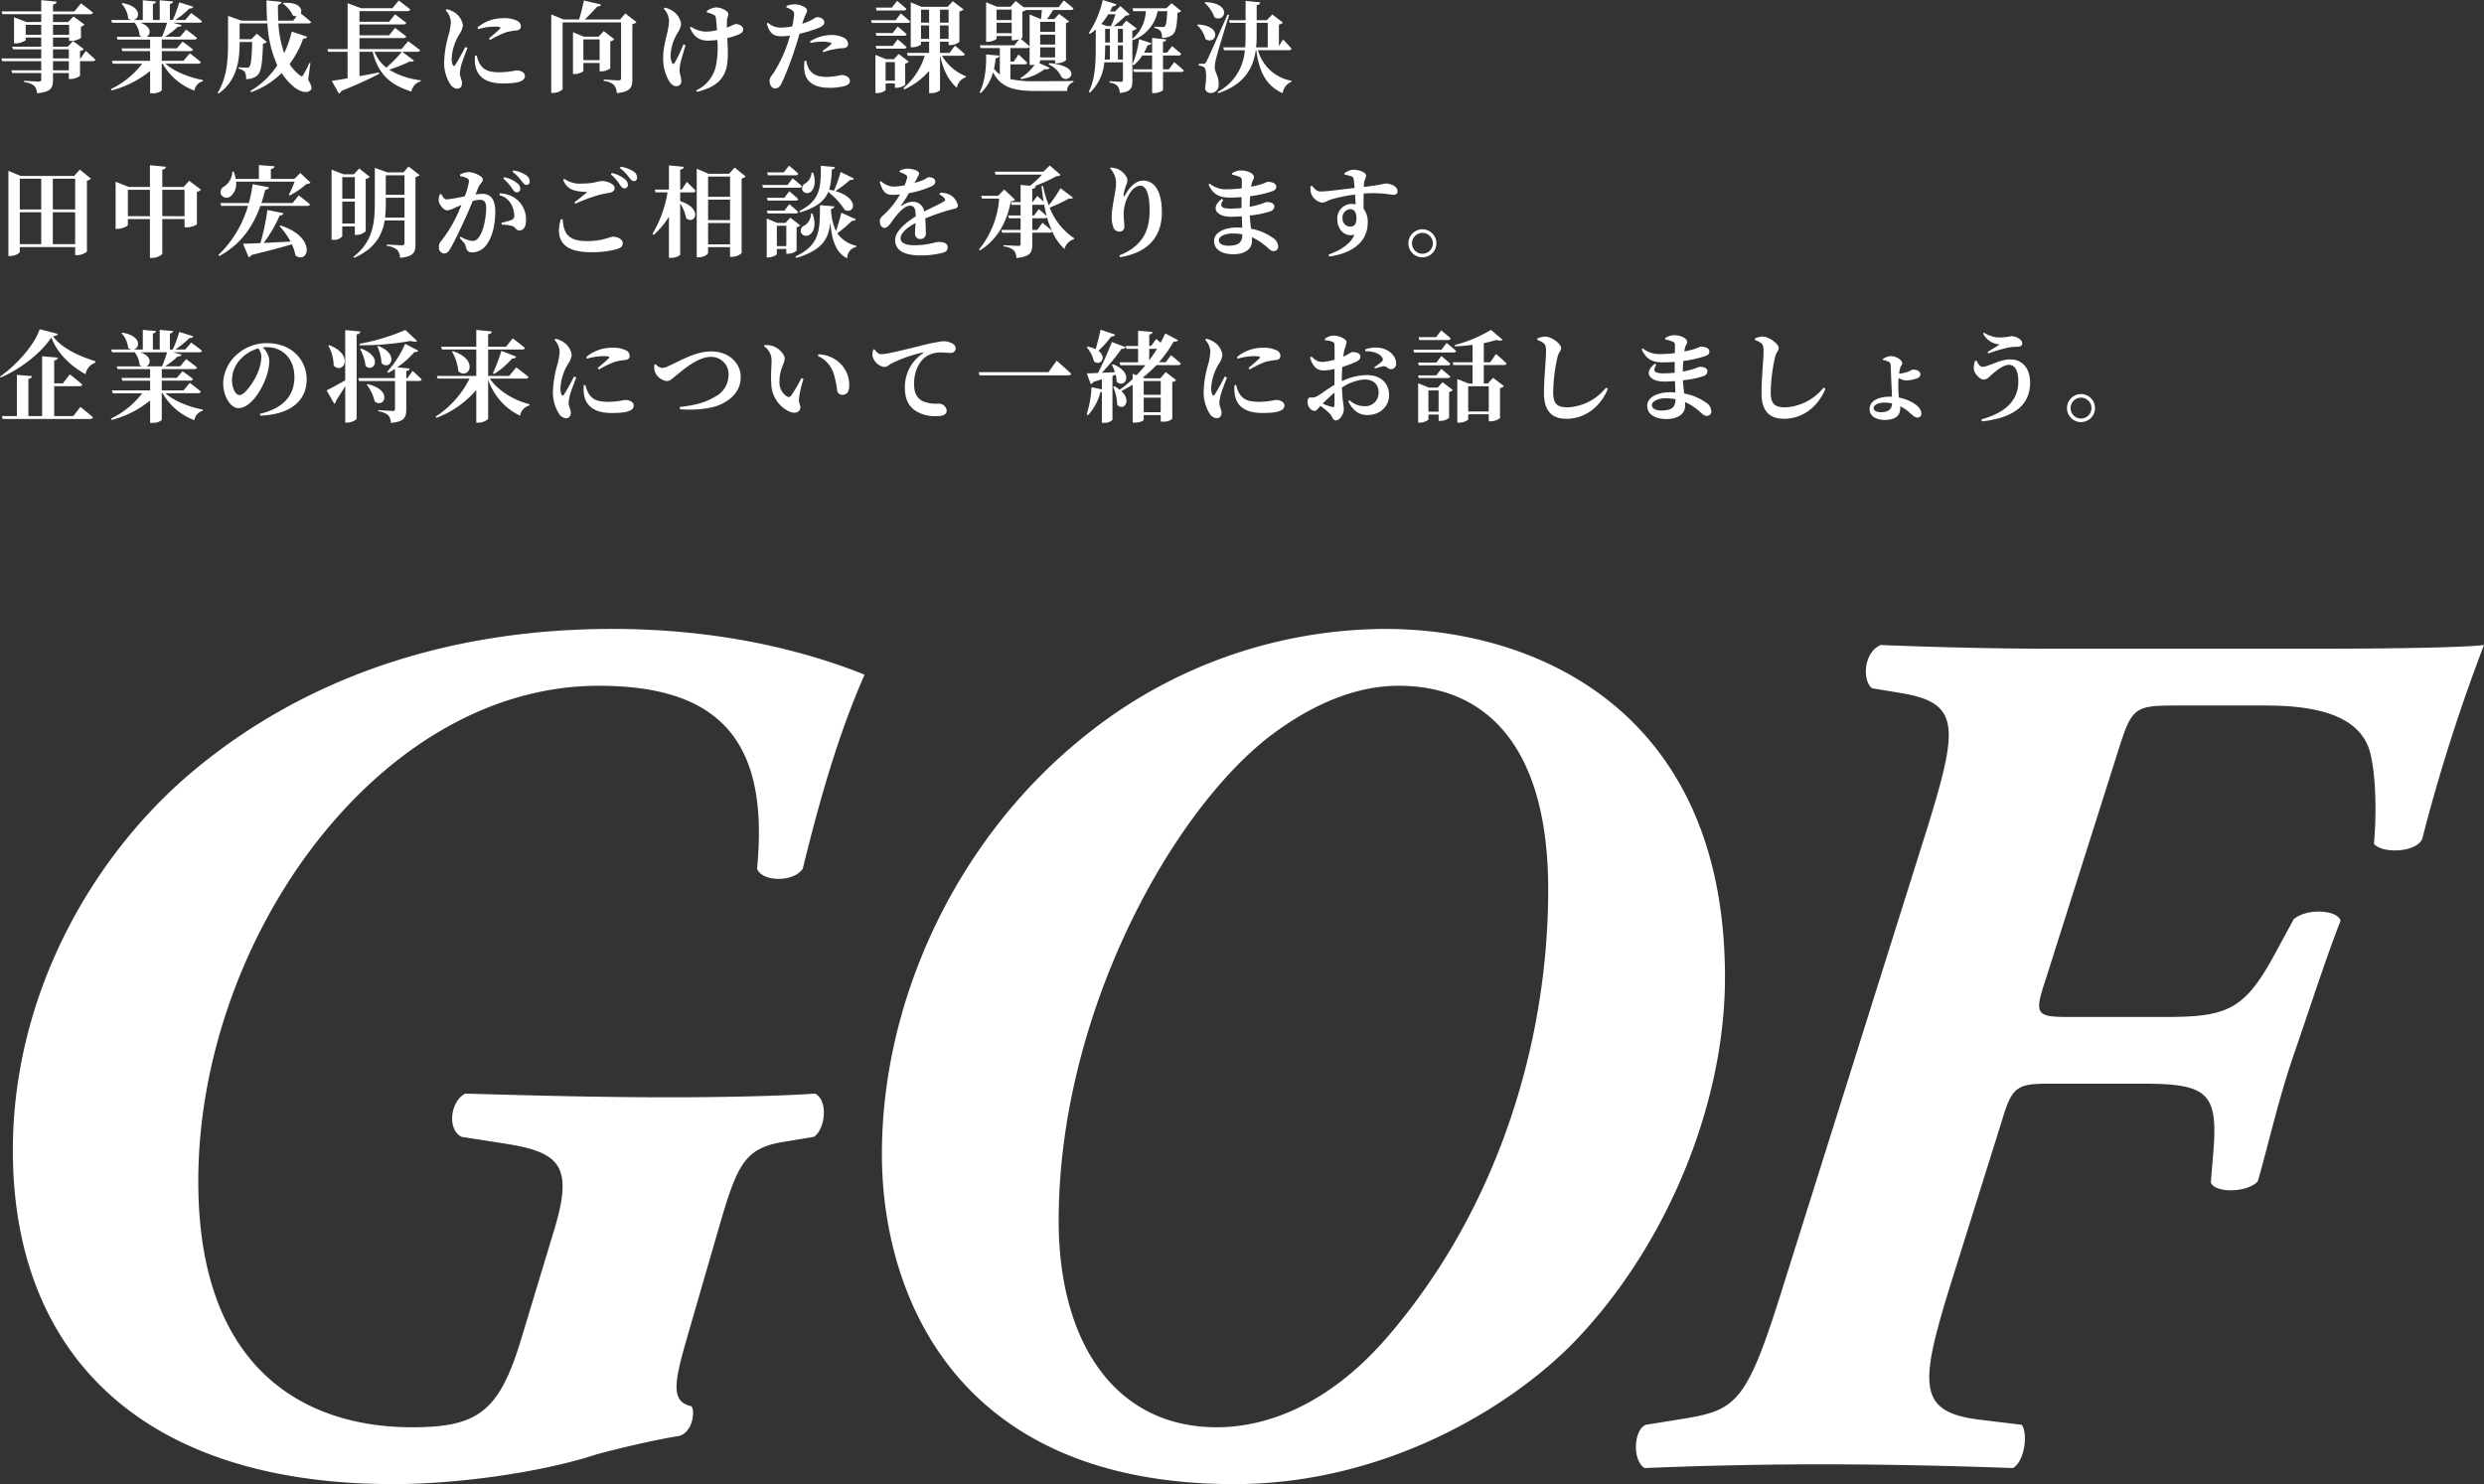 <svg xmlns="http://www.w3.org/2000/svg" width="602.82" height="360.273" viewBox="0 0 602.82 360.273"><rect x="0" y="0" width="602.82" height="360.273" fill="#333333" stroke="none"/><g data-name="グループ 7" fill="#fff"><path data-name="パス 3" d="M197.52 275.973c2.7-1.8 3.6-8.7.3-10.5-8.1.6-23.1.9-35.1.9-14.4 0-29.4-.3-49.8-.9-3.6 1.8-4.5 8.7-.9 10.5l9.6 1.5c14.1 2.1 17.7 5.1 12.9 21l-7.8 25.8c-5.4 18.3-10.5 22.2-26.7 22.2-26.1 0-51.9-14.1-51.9-59.7 0-58.8 43.8-120.3 97.2-120.3 29.7 0 41.4 13.8 38.4 44.4 1.2 3.3 9 3.3 11.1 0 3.9-15.9 8.4-32.1 15-47.1-10.5-4.2-31.5-11.1-61.2-11.1-49.8 0-83.1 18.3-103.5 36-23.4 20.4-42 53.4-42 90.6 0 47.4 29.1 81 92.4 81 15 0 35.4-2.7 49.2-7.2 4.2-1.2 14.4-3.6 20.1-4.5 3.3-.9 3.9-6 3-7.2-5.7-1.2-3.9-6.9 0-20.4l6.6-22.8c4.5-15.6 6.3-19.5 15.9-21zm16.5 4.2c0 32.7 16.8 80.1 85.5 80.1 36.6 0 66.9-18.6 82.2-34.2 22.2-22.8 36.9-57.3 36.9-88.8 0-64.8-45.9-84.6-82.5-84.6a116.758 116.758 0 00-74.1 27c-29.7 24.3-48 62.7-48 100.5zm125.4-113.7c21 0 36.3 14.4 36.3 49.5 0 36.6-12 77.4-39.3 108.9-14.1 16.2-29.1 21.6-41.1 21.6-25.2 0-38.4-21.3-38.4-50.1 0-49.2 26.4-97.8 50.4-117 9.6-7.5 20.7-12.9 32.1-12.9zm158.1-9c-11.7 0-26.7-.3-41.1-.9-4.2 1.8-4.5 8.7-2.1 10.5l7.2 1.2c14.1 2.4 13.8 8.1 6.3 32.4l-35.1 111.6c-8.7 27.9-11.1 30-24 32.1l-9.3 1.5c-3 1.2-3.3 8.7-.3 10.5 15-.6 28.5-.9 42.9-.9s29.7.3 46.5.9c3-1.8 3.6-8.7 2.1-10.5l-9.9-1.2c-15.3-1.8-15-8.1-7.5-32.4l12.6-40.2c2.4-8.1 3.6-9 11.1-9h23.4c15.6 0 18 2.4 16.8 16.8l-.6 7.2c1.2 2.7 9 2.4 11.4-.3 2.7-9.3 5.1-20.4 9-31.5 3.9-11.4 7.5-22.5 11.1-31.8-.9-2.7-8.4-3-11.4-.3l-3.9 7.2c-7.8 14.7-11.7 16.5-27.3 16.5h-23.4c-7.8 0-8.4-.6-5.7-8.7l17.4-54.9c3.6-11.4 3.9-12 14.1-12h22.2c14.7 0 22.5 3.6 24.9 10.5 1.2 3.6 2.1 12.3 1.2 23.1 2.1 2.4 10.2 2.1 11.7-1.2a431.629 431.629 0 0115-47.1c-4.5.6-21.6.9-40.8.9z"/><path data-name="パス 4" d="M16.704 17.065h-3.84v-2.208h3.84zm-3.84-5.092h3.84v2.208h-3.84zM6.24 8.449V6.025h3.768v2.424zm10.536-2.424v2.424h-3.912V6.025zm2.76 8.16h-.116v-1.8a1.465 1.465 0 00.912-.48l-2.616-1.944-1.252 1.368h-3.6V9.121h3.912v.816h.5a4.622 4.622 0 002.376-.72V6.433a1.509 1.509 0 00.868-.46l-2.688-1.992-1.3 1.368h-3.668v-1.9h9.024c.36 0 .624-.12.672-.384-1.128-.936-2.9-2.256-2.9-2.256l-1.608 1.968h-5.188v-1.68c.6-.1.84-.336.864-.7l-3.72-.36v2.736H.384l.216.672h9.408v1.9H6.432L3.408 4.201v6.336h.384c1.152 0 2.448-.6 2.448-.84v-.576h3.768v2.208H2.952l.216.648h6.84v2.208H.336l.192.672h9.48v2.208H2.76l.216.672h7.032v1.608c0 .312-.168.456-.6.456-.576 0-3.552-.192-3.552-.192v.336a4.379 4.379 0 012.448.888 2.7 2.7 0 01.672 1.8c3.408-.288 3.888-1.32 3.888-3.216v-1.68h3.84v1.436h.456a3.9 3.9 0 002.26-.764v-3.552h3.072c.336 0 .576-.12.648-.384-.864-.84-2.328-2.112-2.328-2.112zm21-8.664a25.1 25.1 0 01-1.224 3.408h-3.744c1.056-.528 1.32-2.472-1.512-3.408zm7.56 9.936c.336 0 .6-.12.648-.384-1.032-.912-2.688-2.136-2.688-2.136l-1.512 1.824h-5.28v-2.352h6.912c.36 0 .6-.12.672-.384-.984-.816-2.544-1.92-2.544-1.92l-1.392 1.632h-3.648V9.601h7.9a.6.6 0 00.648-.384c-1.008-.864-2.64-2.04-2.64-2.04l-1.464 1.752h-3.652a20.149 20.149 0 003.1-2.424c.528.048.816-.144.912-.432l-2.088-.552h6.36c.36 0 .6-.1.672-.36-1.008-.864-2.616-1.992-2.616-1.992l-1.44 1.68h-2.428a20.35 20.35 0 003.456-2.808c.528.072.816-.12.912-.408L43.512.573a29.691 29.691 0 01-1.584 4.272h-.7V.957c.552-.1.72-.312.768-.6L38.76.073v4.776h-1.656V.961c.528-.1.72-.312.744-.6L34.656.073v4.776H32.4c1.56-.264 2.088-3.288-2.688-4.1l-.216.144a6.067 6.067 0 011.608 3.576 1.884 1.884 0 00.84.384H27l.192.672h5.5a6.054 6.054 0 011.2 3.1 1.92 1.92 0 00.5.312H28.32l.192.672h7.92v2.136h-6.936l.192.672h6.744v2.352h-9.264l.192.7h7.152a21.247 21.247 0 01-7.608 6.168l.168.312a24.384 24.384 0 009.36-4.728v5.412h.5a3.208 3.208 0 002.328-.672v-6.5h.192a15.158 15.158 0 007.728 6.552 2.8 2.8 0 012.04-2.3l.024-.288c-3.192-.576-6.936-2.016-9.1-3.96zm27.24-.144l-.24-.048a26.749 26.749 0 01-1.512 2.928c-.264.432-.432.432-.792.1a10.511 10.511 0 01-2.52-2.736 23.885 23.885 0 003.312-6.192c.648.024.864-.168.96-.456L70.8 7.657a26.831 26.831 0 01-1.824 5.256 26.256 26.256 0 01-1.416-7.224h7.272c.36 0 .624-.12.672-.36a59.862 59.862 0 00-2.52-2.064c.5-1.008-.336-2.808-4.176-2.568l-.168.192a6.985 6.985 0 012.424 2.856 1.732 1.732 0 00.936.192l-.864 1.08h-3.6c-.072-1.272-.1-2.568-.072-3.864.624-.1.84-.384.864-.7L64.68.093c0 1.68.048 3.312.144 4.92h-6.24l-3.24-1.152v6.312c0 4.056-.216 8.688-2.52 12.336l.216.216c4.776-3.384 5.112-8.688 5.112-12.528H61.2c-.1 3.864-.288 5.664-.72 6.048a.808.808 0 01-.648.192 28.28 28.28 0 01-1.944-.1v.312a2.975 2.975 0 011.488.768 3.087 3.087 0 01.336 1.776 4.019 4.019 0 002.592-.768c1.056-.84 1.368-2.688 1.512-7.824a1.482 1.482 0 00.936-.408l-2.424-2.016-1.344 1.344h-2.832v-3.84h6.744a28.551 28.551 0 002.4 10.176 19.957 19.957 0 01-6.552 6.24l.168.288a20.02 20.02 0 007.44-4.656 14.627 14.627 0 002.784 3.2c1.128 1.008 3.144 2.016 4.224.96.408-.384.288-1.1-.576-2.52zm22.176-2.74a30.945 30.945 0 01-3.768 3.84 9.3 9.3 0 01-2.856-3.84zm.12 0h3.648c.36 0 .6-.12.672-.384-1.128-.912-2.9-2.184-2.9-2.184l-1.608 1.9H87.24V9.241h10.656c.36 0 .624-.12.7-.384-1.06-.864-2.716-2.084-2.716-2.084l-1.46 1.8h-7.18v-2.64h10.656c.36 0 .624-.12.7-.384-1.056-.84-2.712-2.064-2.712-2.064l-1.464 1.8h-7.18V2.693h11.664c.336 0 .6-.12.672-.384-1.08-.888-2.808-2.184-2.808-2.184l-1.536 1.868H87.62L84.36.773v11.132h-4.9l.192.672h4.7v6.432c-1.632.288-2.976.5-3.84.624l1.728 3.072a1.031 1.031 0 00.6-.624c4.38-1.776 7.232-3.144 9.2-4.176l-.048-.312c-1.632.312-3.264.624-4.752.888v-5.908h3.192c1.416 5.64 4.512 8.112 9.408 9.648a3.147 3.147 0 012.256-2.468v-.264a18.878 18.878 0 01-7.656-2.568 40.389 40.389 0 005.112-2.04c.528.168.744.072.912-.168zm15.288-1.172c-.624 1.2-1.848 3.5-2.448 4.368-.24.36-.456.336-.6-.024a3.456 3.456 0 01-.264-1.512 12.549 12.549 0 011.824-5.832 5.188 5.188 0 00.912-2.256 4.469 4.469 0 00-2.04-3.12 5.442 5.442 0 00-1.9-.792l-.24.264a4.475 4.475 0 011.248 2.832 14.379 14.379 0 01-.552 3.192 25.61 25.61 0 00-1.056 6.168 9.606 9.606 0 001.464 5.76 2.241 2.241 0 001.632 1.08c.792 0 1.224-.5 1.224-1.368 0-.72-.528-1.536-.528-2.4a11.828 11.828 0 01.312-1.848c.216-.888 1.056-2.976 1.536-4.272zm2.352 2.112a9.522 9.522 0 00.024 2.016c.36 2.784 2.232 4.728 6.768 4.728 2.9 0 5.328-.312 5.328-1.8 0-.912-1.08-1.368-2.112-1.368a20.246 20.246 0 01-3.912.456c-3 0-4.128-.624-5.064-2.28a7.608 7.608 0 01-.624-1.8zm.768-6.432a14.259 14.259 0 013.888-.624c1.752 0 1.632.24 1.392.528-.408.456-1.608 1.464-2.664 2.352l.312.36a21.645 21.645 0 013.96-1.9 18.442 18.442 0 012.568-.432c.6-.12.912-.408.912-1.008a1.479 1.479 0 00-.936-1.32 7 7 0 00-3.408-.624 9.6 9.6 0 00-6.192 2.256zm25.536 7.512v-5.02h3.936v5.02zm6.528-4.56a1.961 1.961 0 00.984-.5l-2.568-1.996-1.248 1.368h-3.576l-2.64-1.08v10.148h.384c1.056 0 2.136-.552 2.136-.792v-1.9h3.936v2.04h.432a3.911 3.911 0 002.16-.72zm3.648-6.768l-1.272 1.464h-8.592c1.152-1.032 2.232-2.232 3.072-3.144.576 0 .816-.192.912-.48l-4.176-.984a56.162 56.162 0 01-1.152 4.608h-3.768l-3-1.224v19.056h.48c1.152 0 2.28-.672 2.28-1.008V5.425h14.184v13.536c0 .36-.144.552-.576.552-.72 0-3.624-.216-3.624-.216v.36a4.061 4.061 0 012.448.96 3.167 3.167 0 01.7 1.992c3.36-.312 3.792-1.416 3.792-3.336V5.857a1.788 1.788 0 001.008-.48zm14.112 7.488a33.815 33.815 0 01-2.16 4.536c-.192.312-.432.288-.624-.048a4.427 4.427 0 01-.336-1.872 11.467 11.467 0 011.728-5.448 4.7 4.7 0 00.816-2.136 4.543 4.543 0 00-2.064-3.144 5.853 5.853 0 00-1.92-.792l-.216.288a4.431 4.431 0 011.272 2.836c0 2.544-1.416 5.568-1.416 8.928a10.9 10.9 0 001.32 5.592c.5.888 1.128 1.416 1.8 1.416a1.144 1.144 0 001.272-1.248c0-.888-.408-1.68-.408-2.544a8.324 8.324 0 01.168-1.632c.24-1.056.792-2.976 1.272-4.512zm5.712-7.728a6.274 6.274 0 011.68.6c.312.168.456.384.5.936.1.672.168 1.728.24 2.784a14.668 14.668 0 01-2.664.336 6.708 6.708 0 01-3.648-1.2l-.24.24c1.1 2.736 2.9 3.144 4.392 3.144a18.519 18.519 0 002.256-.168 22.449 22.449 0 01-.36 6.312 8.534 8.534 0 01-4.776 5.928l.192.36c3.264-.816 5.808-2.064 6.912-5.064.792-2.016.576-5.424.432-7.992a15.473 15.473 0 002.856-.912c.768-.36 1.008-.744 1.008-1.224 0-.768-.96-1.272-1.848-1.272a6.39 6.39 0 00-1.2.5c-.264.12-.576.24-.912.36 0-.6 0-1.176.024-1.608.048-.84.336-1.224.336-1.632 0-.864-1.824-1.656-2.976-1.656a4.659 4.659 0 00-2.256.864zm25.128 7.392a17.441 17.441 0 012.832-.312 7.564 7.564 0 012.064.264c.192.072.24.192.12.336a21.17 21.17 0 01-2.112 1.656l.216.312a14.072 14.072 0 012.928-.768 8.774 8.774 0 011.584-.192c1.032-.024 1.488-.384 1.488-1.056a1.81 1.81 0 00-1.004-1.484 6.492 6.492 0 00-3.12-.672 9.7 9.7 0 00-5.136 1.56zm-1.9-5.016c.552-1.824 1.056-2.28 1.056-2.928-.024-.648-1.56-1.416-3.024-1.416a4.67 4.67 0 00-1.968.408l-.024.36a4.584 4.584 0 011.416.7c.408.312.48.5.456 1.1a25.857 25.857 0 01-.456 2.784 14.492 14.492 0 01-2.952.288 4.637 4.637 0 01-2.952-1.176l-.288.216c.768 2.616 1.872 3.072 3.7 3.072a14.856 14.856 0 001.944-.168c-.192.7-.384 1.368-.576 1.92a33.653 33.653 0 01-3.1 6.672c-.672 1.128-1.272 1.464-1.272 2.448s.576 1.776 1.3 1.776c.888 0 1.224-.5 1.656-1.32a72.248 72.248 0 003.336-8.76c.36-1.032.672-2.16.96-3.168a35.756 35.756 0 003.744-1.1c1.752-.624 2.28-1.008 2.28-1.68 0-.936-1.176-1.272-1.776-1.272a4.048 4.048 0 00-1.056.552 14.161 14.161 0 01-2.5 1.056zm.456 9.36a7.822 7.822 0 00-.048 2.376c.268 2.688 2.38 4.176 6.052 4.176a13.857 13.857 0 003.432-.36c.96-.216 1.56-.648 1.56-1.272 0-1.032-1.128-1.464-2.064-1.464a17.48 17.48 0 01-3.5.456c-1.944 0-3.336-.408-4.272-1.776a5.28 5.28 0 01-.744-2.16zm24.1-12.216c.336 0 .528-.12.6-.384-.84-.816-2.256-1.944-2.256-1.944l-1.248 1.632h-3.912l.192.7zm-1.992 2.352h-6l.192.672h8.66c.336 0 .6-.1.648-.36-.864-.816-2.256-1.944-2.256-1.944zm-.72 3.12h-4.152l.192.672h6.7c.336 0 .576-.12.624-.384-.792-.768-2.16-1.872-2.16-1.872zm0 3.12h-4.152l.192.672h6.7c.336 0 .576-.12.624-.36-.792-.792-2.16-1.9-2.16-1.9zm-1.728 8.448v-4.512h2.256v4.512zm4.752-4.152a1.689 1.689 0 00.888-.456l-2.448-1.872-1.176 1.268h-1.916l-2.568-1.056v9.292h.36c1.032 0 2.112-.552 2.112-.792v-1.56h2.256v1.056h.408a3.613 3.613 0 002.088-.72zm3.84-6v-3.26h1.968v3.264zm1.968-7.08v3.144h-1.968V2.353zm4.728 0v3.144h-2.088V2.353zm-2.088 7.08v-3.26h2.088v3.264zm5.376 4.1c.336 0 .6-.12.648-.384-.888-.864-2.4-2.064-2.4-2.064l-1.3 1.752h-2.324v-2.712h2.088v.816h.456a3.53 3.53 0 002.16-.768V2.781a1.787 1.787 0 001.008-.5L231.22.289l-1.248 1.368h-6.312L221.02.573v10.9h.384c1.056 0 2.112-.528 2.112-.768v-.576h1.968v2.712h-5.376l.192.7h4.12a16.861 16.861 0 01-5.2 7.868l.216.312a17.768 17.768 0 006.048-4.512v5.4h.456c1.368 0 2.184-.6 2.184-.768v-8.3h.024c.768 3.456 2.064 6.048 4.08 7.776a3.126 3.126 0 012.16-2.544l.024-.264a11.679 11.679 0 01-5.792-4.972zm14.616-10.728a2.383 2.383 0 00.888-.384h3.84c-.048.7-.12 1.536-.216 2.208h-.072l-2.688-1.128v7.752a48.942 48.942 0 00-2.184-1.848c.264-.1.432-.216.432-.264zm-6.264 5.256V5.517h3.672v2.544zm3.672-5.732v2.544h-3.672V2.329zm10.536 2.976v2.424h-3.624V5.305zm-3.624 8.64v-2.448h3.624v2.448zm3.624-3.12h-3.624V8.401h3.624zm-10.848 4.8h3.456c.336 0 .576-.12.624-.384-.768-.816-2.112-2.016-2.112-2.016L246 14.953h-.792v-3.288h4.056a.655.655 0 00.6-.264v4.372h.384a4.735 4.735 0 00.84-.1 10.941 10.941 0 01-3.432 3.264l.144.288a13.167 13.167 0 005.688-2.424c.744.072 1.1-.048 1.248-.336l-2.616-1.2c.192-.144.312-.264.312-.36v-.288h3.624v.744h.456a3.749 3.749 0 002.184-.72V5.573a1.343 1.343 0 00.768-.36l-2.424-1.848-1.2 1.272h-1.752c.48-.624 1.032-1.464 1.488-2.208h4.3c.336 0 .552-.12.624-.384-.888-.816-2.328-1.944-2.328-1.944L256.9 1.757h-8.4v.048l-2.016-1.56-1.224 1.392h-3.288l-2.664-1.08v9.6h.384c1.032 0 2.16-.576 2.16-.816v-.6h3.668v1.032h.432a5.656 5.656 0 001.368-.24l-1.128 1.46h-8.4l.192.672h4.656v6.408a5.985 5.985 0 01-1.42-1.392 24.947 24.947 0 00.408-2.52c.576-.072.84-.288.888-.672l-3.216-.264c.1 2.928-.264 6.72-1.56 9.144l.216.264a10.349 10.349 0 003.024-5.088c1.92 3.672 4.944 4.536 10.392 4.536h7.608a2.1 2.1 0 011.512-2.136v-.288c-2.184.048-7.032.048-9.048.048a26.879 26.879 0 01-6.24-.5zm9.288.024a6.028 6.028 0 013.072 2.976c1.728 2.112 5.736-2.472-2.928-3.312zm16.8-1.2v-3.432h1.224v3.432zm-3.1-3.432h1.152v3.432h-1.268c.1-1.128.12-2.208.12-3.192zm2.5-7.56a19.436 19.436 0 01-1.08 2.856h-1.032l-1.344-.5a16.082 16.082 0 001.728-2.352zm-2.5 3.552h1.152v3.312H268.2zm4.32 0v3.312h-1.224V7.009zm2.376 2.736a9.314 9.314 0 006.048-7.032h2.328c-.1 2.3-.288 3.432-.576 3.7-.12.12-.264.144-.6.144a28.41 28.41 0 01-1.92-.1v.336a2.42 2.42 0 011.464.744 2.632 2.632 0 01.336 1.632 4.115 4.115 0 002.448-.624c.912-.648 1.2-2.088 1.344-5.472a1.4 1.4 0 00.888-.384l-2.328-1.9-1.272 1.224h-8.232l.216.7h3.024a9.108 9.108 0 01-3.264 6.72V7.441a1.734 1.734 0 001.056-.528l-2.52-1.9-1.08 1.3h-1.944a26.171 26.171 0 002.9-2.544 1.4 1.4 0 00.936-.264l-2.256-2.04-1.272 1.32h-1.248c.216-.408.432-.816.624-1.248.552.024.84-.192.936-.5L267.62.001a24.012 24.012 0 01-3.384 8.016l.288.216a14.461 14.461 0 001.392-1.08v4.128c0 3.576-.048 7.68-1.68 10.992l.264.216a11.436 11.436 0 003.5-7.368h4.52v4.252c0 .336-.12.48-.5.48-.5 0-2.736-.144-2.736-.144v.36a3.052 3.052 0 011.92.816 2.73 2.73 0 01.528 1.68c2.736-.264 3.072-1.248 3.072-2.9V9.505zm8.784 7.08h-1.44v-3.36h3.792a.574.574 0 00.624-.384c-.84-.792-2.208-1.872-2.208-1.872l-1.224 1.564h-.984v-2.62c.576-.072.744-.312.792-.6l-3.432-.336v3.556h-1.944c.312-.576.6-1.2.864-1.824.528.024.816-.192.912-.456l-3-.984a22.694 22.694 0 01-1.608 6.12l.336.192a10.375 10.375 0 002.064-2.356h2.376v3.36h-4.608l.192.648h4.416v5.136h.48c.984 0 2.16-.552 2.16-.768v-4.368h4.416c.336 0 .576-.1.648-.36-.864-.84-2.352-2.016-2.352-2.016zM292.34.697a8.885 8.885 0 012.4 3.528c2.616 1.416 4.344-3.5-2.232-3.7zm-1.82 5.4a6.693 6.693 0 012.016 3.384c2.472 1.608 4.512-3.12-1.824-3.552zm7.392-2.568c-4.656 10.488-4.656 10.488-5.16 11.448-.264.5-.36.5-.72.5h-1.1v.456a2.283 2.283 0 011.272.384c.552.384.672 2.568.24 5.04a1.3 1.3 0 001.3 1.224 1.935 1.935 0 002.008-1.988c.072-2.112-.912-2.928-.96-4.2a9.348 9.348 0 01.384-2.352c.336-1.392 2.112-7.248 3.12-10.416zm7.056 2.016h2.688v5.952h-2.836a20.332 20.332 0 00.144-2.448zm7.824 6.648c.336 0 .576-.12.624-.384-.72-.864-2.064-2.232-2.064-2.232l-.984 1.608V5.953a1.546 1.546 0 00.96-.48l-2.568-1.968-1.34 1.392h-2.448V1.249c.624-.1.816-.336.864-.672l-3.552-.36v4.68h-4.064l.216.648h3.84v3.5c0 .84-.024 1.656-.1 2.448h-5.328l.192.7h5.064a12.535 12.535 0 01-6.624 10.152l.192.264c6.148-2.036 8.432-5.88 9.08-10.416h.12c.768 5.544 2.5 8.616 6.408 10.44a3.448 3.448 0 012.112-2.76l.024-.264a10.34 10.34 0 01-8.136-7.416zM12.82 59.273v-7.752h5.42v7.752zM4.8 51.521h5.208v7.752H4.8zm5.208-8.136v7.464H4.8v-7.464zm8.232 0v7.464h-5.42v-7.464zm1.128-2.212L18 42.713H5.04l-3-1.248v20.688h.456c1.2 0 2.3-.7 2.3-1.032v-1.148H18.24v1.968h.456a3.9 3.9 0 002.4-.864V43.865a1.711 1.711 0 00.96-.528zm20.016 11.3v-6.4h5.4v6.408zm-8.352 0v-6.4h5.352v6.408zm14.88-8.592l-1.344 1.492h-5.184v-4.2c.648-.1.84-.36.888-.7l-3.888-.36v5.26h-5.136l-3.192-1.248v11.428h.432c1.224 0 2.544-.672 2.544-.96v-1.42h5.352v9.432h.552c1.152 0 2.448-.72 2.448-1.032v-8.4h5.4v2.02h.5a4.774 4.774 0 002.5-.72v-7.9a1.707 1.707 0 00.984-.528zm25.584.216a32.722 32.722 0 01-1.392 3.192l.216.168a21.128 21.128 0 004.08-2.808 1.272 1.272 0 00.96-.312l-2.472-2.344-1.468 1.44h-5.684v-2.4c.648-.1.84-.336.888-.672l-3.792-.288v3.36h-5.64a7.878 7.878 0 00-.48-1.776h-.336a4.485 4.485 0 01-1.872 3.552 1.576 1.576 0 00-.884 1.964 1.544 1.544 0 002.376.456 4 4 0 001.3-3.528zm-3.648 10.8a18.354 18.354 0 012.664 3.744c-2.328.12-4.584.24-6.528.336a32.061 32.061 0 003.888-6.672c.576 0 .816-.24.912-.552l-3.888-.78a57.374 57.374 0 01-1.7 8.04c-1.8.072-3.264.144-4.224.144l1.368 3.264a1.064 1.064 0 00.7-.528c4.336-1.06 7.48-1.9 9.78-2.596a10.237 10.237 0 01.888 2.712c3.048 2.328 5.376-4.344-3.624-7.272zm3.144-5.616h-7.56c.36-1.008.648-2.088.936-3.216.552-.048.84-.288.912-.6l-3.96-.744a33.313 33.313 0 01-.936 4.56h-6.888l.192.7h6.5a26.905 26.905 0 01-7.2 11.928l.264.24c4.56-2.52 7.824-6.264 9.936-12.168h11.356c.336 0 .624-.12.672-.384-1.032-.912-2.712-2.16-2.712-2.16zm15.12-6.288v5.24h-3.048v-5.232zm-3.048 11.264v-5.328h3.048v5.328zm3.048.7v2.064h.432a3.339 3.339 0 002.208-.888v-12.7a1.647 1.647 0 00.984-.5l-2.568-2.04-1.3 1.416h-2.5l-2.9-1.128v17.04h.456a2.492 2.492 0 002.136-.864v-2.4zm7.344-2.136a30.17 30.17 0 00.168-3.288v-1.54h4.536v4.824zm4.7-10.272v4.752H93.62v-4.756zm.984-2.136l-1.22 1.436h-3.912l-3.048-1.1v8.804c0 4.992-.7 9.336-5.232 12.816l.216.216c5.064-2.208 6.816-5.544 7.416-9.072h4.8v5.5c0 .384-.12.528-.6.528-.6 0-3.672-.168-3.672-.168v.336a4.324 4.324 0 012.5.96 3 3 0 01.7 1.92c3.312-.288 3.744-1.392 3.744-3.288V42.973a1.647 1.647 0 001.008-.48zm22.992 2.928a10.529 10.529 0 012.16 2.448c.384.576.7.912 1.1.912a.852.852 0 00.864-.888 1.655 1.655 0 00-.7-1.32 7.6 7.6 0 00-3.192-1.488zm-6 2.064c.336-.792 1.032-1.152 1.032-1.824 0-.84-2.232-1.8-3.336-1.8a4.4 4.4 0 00-2.184.6v.36a5.711 5.711 0 011.776.576.729.729 0 01.384.72 16.347 16.347 0 01-1.008 3.6 36.078 36.078 0 01-4.368.768c-.624 0-.912-.528-1.344-1.3l-.336.072a2.857 2.857 0 00-.264 1.656c.168.984 1.272 2.232 1.992 2.232a4.49 4.49 0 001.9-.624 49.135 49.135 0 011.608-.672c-.384.936-.792 1.9-1.248 2.832a32.2 32.2 0 01-3.648 5.88 1.97 1.97 0 00-.552 1.56 1.352 1.352 0 001.176 1.488c.648 0 1.032-.24 1.56-1.152.864-1.464 2.352-4.56 3.456-6.96.6-1.3 1.344-3.024 1.992-4.608a6.96 6.96 0 011.728-.312c1.128 0 1.536.648 1.536 1.944 0 2.4-.672 5.808-1.824 7.2a1.749 1.749 0 01-1.608.84 7.3 7.3 0 01-2.784-1.032l-.216.312c1.152 1.248 1.32 1.464 1.44 1.944.288 1.2.648 1.56 1.584 1.56a4.261 4.261 0 003.12-1.392c1.776-1.944 2.5-5.4 2.5-8.472 0-3.192-1.248-4.344-3.168-4.344a14.589 14.589 0 00-1.632.144zm5.04 1.968a4.484 4.484 0 012.784 2.04 5.618 5.618 0 01.84 2.856 1.021 1.021 0 01-.744 1.152 22.793 22.793 0 01-2.352.672l.072.432a11.089 11.089 0 012.616.36c.792.312.84 1.08 1.68 1.056 1.056 0 1.584-1.032 1.584-2.472a6.317 6.317 0 00-1.944-4.8 6.744 6.744 0 00-4.392-1.728zm3.192-5.688a10.547 10.547 0 012.184 2.208c.48.6.744.984 1.2.984a.757.757 0 00.792-.84 1.745 1.745 0 00-.84-1.488 7.847 7.847 0 00-3.12-1.176zm11.716 11.564c-1.32 4.632.216 7.968 7.224 7.968a22.427 22.427 0 006.5-.768c1.032-.384 1.32-.7 1.32-1.464 0-1.008-1.464-1.536-2.352-1.536-.672 0-2.568 1.08-6.24 1.08-4.752 0-5.736-1.92-5.976-5.3zm3.552-3.792a41.513 41.513 0 015.712-2.136c.888-.24 1.8-.384 2.568-.528.864-.168 1.248-.528 1.248-1.2 0-.912-1.848-1.656-3-1.656s-1.776.624-4.944.624a6.451 6.451 0 01-4.272-1.152l-.264.24c.936 2.52 3 2.832 5.472 2.928.288.024.312.1.12.264-.7.576-1.92 1.56-2.856 2.256zm10.8-8.664a10.547 10.547 0 012.184 2.208c.48.6.744.96 1.224.96a.74.74 0 00.768-.84 1.773 1.773 0 00-.84-1.488 7.868 7.868 0 00-3.12-1.152zm-2.184 1.536a11.717 11.717 0 012.16 2.472c.384.576.7.912 1.08.936a.838.838 0 00.888-.864 1.769 1.769 0 00-.7-1.368 7.916 7.916 0 00-3.192-1.512zm19.92 4.368c.336 0 .576-.12.648-.384-.768-.84-2.136-2.16-2.136-2.16l-1.224 1.872h-.384v-4.852c.648-.1.816-.312.888-.672l-3.624-.36v5.88h-3.432l.192.672h2.9a28.258 28.258 0 01-3.648 10.056l.312.264a20.076 20.076 0 003.672-4.392v9.984h.552c1.032 0 2.184-.552 2.184-.792V49.385a9.6 9.6 0 011.44 3.576c2.016 1.776 4.32-2.28-1.44-4.128v-2.136zm3.672 12.624v-5.184h5.328v5.184zm5.328-10.848v4.968h-5.328v-4.968zm0-5.616v4.916h-5.328v-4.92zm1.128-2.184l-1.368 1.512h-4.968l-2.88-1.224v21.5h.456c1.248 0 2.3-.7 2.3-1.08v-1.388h5.328v2.352h.432a3.662 3.662 0 002.376-.888v-18.12a1.858 1.858 0 00.984-.5zm15.888 10.872c4.128-1.224 5.976-2.9 6.816-4.968a19.051 19.051 0 014.032 4.392c2.424 1.1 3.552-2.9-2.3-4.584a28.945 28.945 0 003.6-2.736.809.809 0 00.912-.312l-3.24-1.584a33.728 33.728 0 01-1.608 4.536c-.384-.1-.768-.168-1.176-.24a18.209 18.209 0 00.624-4.9c.5-.048.72-.288.768-.6l-3.408-.312c-.024 4.848.12 8.352-5.232 10.992zm2.64.288a3.383 3.383 0 01-1.536 2.88 1.408 1.408 0 00-.912 1.728 1.386 1.386 0 002.064.552c1.056-.648 1.752-2.52.72-5.16zm.12-9.936a3.244 3.244 0 01-1.416 2.568 1.41 1.41 0 00-.816 1.7 1.334 1.334 0 001.992.432c.888-.672 1.416-2.352.624-4.68zm-3.816.648a.545.545 0 00.6-.384c-.84-.816-2.256-1.944-2.256-1.944l-1.252 1.632h-4.056l.192.7zm-2.016 2.352h-6.144l.192.672h8.808c.336 0 .576-.1.648-.36-.888-.816-2.256-1.944-2.256-1.944zm-.768 3.12h-4.248l.192.672h6.792a.574.574 0 00.624-.384c-.816-.768-2.16-1.872-2.16-1.872zm0 3.12h-4.248l.192.672h6.792a.586.586 0 00.624-.36c-.816-.792-2.16-1.9-2.16-1.9zm-1.824 8.616v-4.944h2.3v4.944zm4.8-4.584a1.6 1.6 0 00.888-.456l-2.424-1.872-1.176 1.272h-1.968l-2.568-1.056v9.432h.36c1.032 0 2.088-.576 2.088-.792v-1.272h2.3v1.176h.432a3.334 3.334 0 002.064-.744zm10.848-3.528c-.216.984-.768 2.928-1.3 4.44a13.786 13.786 0 01-1.2-5.352c.528-.072.744-.288.792-.624l-3.48-.312c-.024 5.712.216 9.6-5.952 12.48l.216.336c6.432-1.9 7.848-4.752 8.256-8.592.384 4.3 1.344 7.32 4.1 8.688a2.773 2.773 0 012.184-2.76l.024-.288a7.548 7.548 0 01-4.608-3.024 29.593 29.593 0 003.552-3.048c.528.1.84-.12.936-.36zm23.808-4.44a4.152 4.152 0 011.176.864c.312.36.264.648-.168.888-1.08.648-3.048 1.536-4.7 2.4a2.727 2.727 0 00-2.784-2.376 4.688 4.688 0 00-2.592.936c-.192.12-.264 0-.168-.168a30.052 30.052 0 001.848-2.856 22.939 22.939 0 005.52-1.7c.648-.312.864-.7.864-1.056 0-.84-.744-1.1-1.608-1.1-.312 0-.528.336-1.344.672a19.117 19.117 0 01-2.088.7l.7-1.3c.216-.456.408-.648.408-.984 0-.84-1.92-1.176-2.952-1.176a4.9 4.9 0 00-1.752.5l-.024.312a5.875 5.875 0 011.44.648.719.719 0 01.336.96 8.486 8.486 0 01-.576 1.632 18.227 18.227 0 01-2.376.288 4.547 4.547 0 01-3.312-1.3l-.36.192c.672 1.9 1.152 3.12 3.048 3.12a16.72 16.72 0 001.9-.1 20.112 20.112 0 01-3.168 4.2c-.936.96-1.752 1.44-1.728 2.256.024.96.384 1.68 1.2 1.656.912-.072 1.656-1.536 2.52-2.616.84-1.056 2.328-2.76 3.552-2.76 1.128 0 1.416.7 1.44 2.592-2.448 1.536-4.992 3.624-4.992 5.712s1.464 3.768 6.168 3.768a22.121 22.121 0 005.424-.648c.864-.264 1.152-.672 1.152-1.344 0-1.008-1.056-1.272-2.232-1.272-.936 0-2.352.792-5.928.792-2.328 0-3.264-.72-3.264-1.68 0-1.3 1.608-2.64 3.624-3.72-.048 1.008-.12 1.92-.12 2.544a1.244 1.244 0 001.344 1.344 1.271 1.271 0 001.272-1.44c0-.864-.024-2.232-.144-3.552a50.526 50.526 0 016.024-2.088c1.2-.336 1.9-.312 1.9-1.032a3.77 3.77 0 00-1.872-2.592 4.863 4.863 0 00-2.4-.528zm15.72-1.2l-1.488 1.536h-4.1l.216.672h4.152a21.972 21.972 0 01-4.9 12.36l.24.216c4.488-2.784 6.624-7.32 7.488-11.928.576-.048.84-.144 1.032-.36zm8.016 9.816h-1.2v-2.832h3.024a.627.627 0 00.552-.216 24.477 24.477 0 001.176 3.24c-.912-.84-2.28-1.944-2.28-1.944zm-1.2-6.1h2.568a1.216 1.216 0 00.312-.048c.192.984.384 1.92.624 2.784-.768-.72-1.92-1.68-1.92-1.68l-1.152 1.536h-.432zm6.84-4.032a30.55 30.55 0 01-2.832 4.156 26.416 26.416 0 01-1.416-4.728l-.336.1c.144 1.3.312 2.544.5 3.72-.72-.648-1.536-1.368-1.536-1.368l-1.128 1.488h-.1v-3.22c.576-.072.792-.288.864-.624l-.312-.024a36.626 36.626 0 005.328-2.424 1.438 1.438 0 001.016-.288l-2.64-2.3-1.56 1.512h-11.808l.216.7h11.28a23.01 23.01 0 01-2.928 2.712l-2.28-.216v4.176h-2.376l.192.672h2.184v2.584h-3.024l.192.672h2.832v2.832H243l.192.672h4.488v2.76c0 .312-.12.432-.552.432-.6 0-3.576-.168-3.576-.168v.312a4.425 4.425 0 012.472.936 2.932 2.932 0 01.624 1.872c3.408-.312 3.864-1.368 3.864-3.288v-2.856h4.176a.647.647 0 00.648-.312 13.653 13.653 0 003 4.3 3.3 3.3 0 012.28-2.4l.072-.24a15.77 15.77 0 01-5.952-7.44 39.779 39.779 0 004.7-2.208c.576.12.792 0 .96-.216zm13.488-1.032c0 1.584-1.056 5.592-1.056 7.92a7.306 7.306 0 00.408 2.616 1.5 1.5 0 001.464 1.032 1.127 1.127 0 001.2-1.176c0-1.08-.168-1.9-.168-3.024a9.55 9.55 0 011.1-4.416c.816-1.656 1.992-2.52 2.9-2.52 1.416 0 2.3 1.8 2.3 6.024 0 3.984-1.032 8.376-7.344 10.9l.192.432c7.3-1.224 10.128-5.448 10.128-10.9 0-5.184-1.824-7.7-4.56-7.7-1.632 0-3.12 1.3-4.368 3.528-.216.408-.384.384-.36-.072a9.542 9.542 0 01.48-1.968 4.228 4.228 0 00.432-1.656c0-.816-1.08-2.064-2.28-2.616a5.32 5.32 0 00-1.752-.384l-.144.216a5.135 5.135 0 011.428 3.768zm30.648 12.264c0 2.184-1.176 2.736-3.528 2.736-1.272 0-2.184-.528-2.184-1.32 0-.864 1.368-1.656 3.336-1.656a12.494 12.494 0 012.376.216zm-2.468-14.516a9.373 9.373 0 011.776.528.814.814 0 01.576.864c0 .336-.024 1.032-.024 1.92a29.644 29.644 0 01-3.624.24 6.294 6.294 0 01-4.152-1.368l-.288.216c1.152 2.544 2.808 3.168 5.16 3.168.984 0 1.944-.048 2.856-.12v2.64a26.94 26.94 0 01-2.832.144c-1.968 0-2.64-.528-1.608-2.112l-.36-.24c-2.976 2.328-1.08 4.344 2.184 4.344.888 0 1.8-.048 2.688-.12.024.984.072 1.92.1 2.76a18.502 18.502 0 00-1.176-.048c-3.216 0-5.664 1.248-5.664 3.264 0 2.112 1.9 3.24 4.656 3.24 2.832 0 4.536-1.272 4.536-3.216 0-.312 0-.6-.024-.912a13.679 13.679 0 013.888 2.616c.576.48.84.744 1.44.744a1.052 1.052 0 001.056-1.2 2.613 2.613 0 00-1.32-2.04 13.08 13.08 0 00-5.256-2.184 47.34 47.34 0 01-.312-3.216 22.84 22.84 0 004.968-1.008 1.277 1.277 0 00.984-1.2c0-.792-.936-1.056-1.92-1.056-.168 0-.528.24-1.56.552a23.768 23.768 0 01-2.5.6c.024-.888.048-1.776.12-2.568a28.519 28.519 0 005.184-1.152c.72-.24 1.152-.48 1.152-1.176 0-.912-1.368-1.176-2.04-1.176-.192 0-.552.24-1.536.576-.552.168-1.44.408-2.52.624a6.115 6.115 0 01.192-.96c.168-.6.5-.888.5-1.368 0-.912-1.632-1.632-3.168-1.632a3.918 3.918 0 00-2.16.7zm28.632 12.6a1.9 1.9 0 01-1.848-2.016 2.005 2.005 0 011.916-2.212c1.008 0 1.464.96 1.464 2.136 0 1.396-.408 2.092-1.536 2.092zm-1.344-12.6a8.01 8.01 0 011.632.408.823.823 0 01.576.744c.072.48.144 1.248.216 2.064-2.712.336-7.248.912-8.28.864-.84 0-1.2-.408-2.064-1.392l-.36.144a5.273 5.273 0 00.144 1.728 3.562 3.562 0 002.592 2.232c.84 0 1.344-.5 2.472-.84a38.215 38.215 0 015.616-1.128c.048.888.1 1.752.144 2.376a4.494 4.494 0 00-1.008-.1 3.523 3.523 0 00-3.456 3.72c0 2.424 1.776 4.416 4.176 3.744-.936 2.256-3.384 3.792-6.312 4.848l.192.456c5.28-.744 9.336-3.312 9.336-8.28a4.981 4.981 0 00-1.008-3.288c0-1.2 0-2.544.024-3.72a28.234 28.234 0 017.008.312c.72 0 1.2-.12 1.2-.936 0-1.1-1.608-1.8-2.88-1.8-.384 0-.864.312-5.28.816a9.827 9.827 0 01.048-1.032c.072-.576.48-1.08.48-1.728 0-.792-1.728-1.416-3.1-1.416a4.015 4.015 0 00-2.16.864zm18.888 20.064a3.4 3.4 0 10-3.408-3.408 3.4 3.4 0 003.404 3.408zm0-5.928a2.532 2.532 0 010 5.064 2.532 2.532 0 110-5.064zM17.808 101.001h-4.656v-7.248h6.12c.36 0 .624-.12.7-.384-1.128-1.032-3.024-2.5-3.024-2.5l-1.68 2.184h-2.116v-5.54c.648-.12.84-.36.888-.7l-3.82-.332v14.52H6.888v-9.028c.624-.1.816-.336.864-.672l-3.648-.308v10.008H.456l.192.7h21.24c.336 0 .6-.12.672-.384-1.152-1.032-3.048-2.544-3.048-2.544zM9.62 79.905C8.568 83.433 4.032 88.665 0 91.401l.168.24c4.7-1.968 9.888-6 12.288-9.744 1.464 3.936 4.752 6.984 8.3 8.952a3.577 3.577 0 012.328-2.784l.048-.384c-3.648-1.128-8.112-3.048-10.3-6.072.792-.072 1.128-.216 1.2-.552zm30.912 5.616a25.1 25.1 0 01-1.224 3.408h-3.74c1.056-.528 1.32-2.472-1.512-3.408zm7.56 9.936c.336 0 .6-.12.648-.384-1.032-.912-2.688-2.136-2.688-2.136l-1.512 1.824h-5.28v-2.352h6.912c.36 0 .6-.12.672-.384-.984-.816-2.544-1.92-2.544-1.92l-1.392 1.632h-3.644v-2.136h7.9a.6.6 0 00.648-.384c-1.008-.864-2.64-2.04-2.64-2.04l-1.464 1.752h-3.652a20.149 20.149 0 003.1-2.424c.528.048.816-.144.912-.432l-2.088-.552h6.36c.36 0 .6-.1.672-.36-1.008-.864-2.616-1.992-2.616-1.992l-1.44 1.68h-2.428a20.35 20.35 0 003.456-2.808c.528.072.816-.12.912-.408l-3.384-1.06a29.691 29.691 0 01-1.584 4.272h-.7v-3.884c.552-.1.72-.312.768-.6l-3.236-.288v4.776h-1.656v-3.888c.528-.1.72-.312.744-.6l-3.192-.288v4.776H32.4c1.56-.264 2.088-3.288-2.688-4.1l-.216.144a6.067 6.067 0 011.608 3.576 1.884 1.884 0 00.84.384H27l.192.672h5.5a6.054 6.054 0 011.2 3.1 1.92 1.92 0 00.5.312H28.32l.192.672h7.92v2.136h-6.936l.192.672h6.744v2.352h-9.264l.192.7h7.152a21.247 21.247 0 01-7.608 6.168l.168.312a24.383 24.383 0 009.36-4.728v5.412h.5a3.208 3.208 0 002.328-.672v-6.5h.192a15.158 15.158 0 007.728 6.552 2.8 2.8 0 012.04-2.3l.024-.288c-3.192-.576-6.936-2.016-9.1-3.96zm15.336-8.832a11.555 11.555 0 01-1.08 4.32c-.768 1.656-2.88 4.968-4.224 4.968-1.008 0-1.824-1.776-1.824-3.672a7.4 7.4 0 012.16-5.136 9.283 9.283 0 014.224-2.544 3.533 3.533 0 01.748 2.064zm-.24 14.28c8.068-.332 11.232-4.224 11.232-8.76 0-4.992-3.912-8.832-9.432-8.832a10.779 10.779 0 00-7.3 2.568 9.7 9.7 0 00-3.528 7.128c0 3.12 1.776 6.072 3.7 6.072 2.928 0 5.616-4.368 6.7-7.416a12.662 12.662 0 00.792-4.272 4.973 4.973 0 00-1.584-3.048 6.462 6.462 0 01.96-.072c3.888 0 6.72 2.832 6.72 7.248 0 4.152-2.28 7.488-8.352 8.928zm24.12-17.088a67.058 67.058 0 0012.36-1.056c.768.264 1.272.24 1.56 0l-2.856-2.664a51.1 51.1 0 01-11.112 3.36zm4.272.264a11.215 11.215 0 011.008 4.08c1.992 1.92 4.56-2.04-.744-4.176zm-4.176.672a11.309 11.309 0 011.32 4.1c2.016 1.776 4.344-2.256-1.08-4.224zm-7.728-.84a10.186 10.186 0 011.3 4.824c2.256 2.3 5.16-2.52-1.08-4.968zm4.1-3.792v12.216c-1.92 1.08-3.72 2.04-4.512 2.424l1.856 3.264a.991.991 0 00.456-.816 68.766 68.766 0 002.208-3.5v8.88h.528c1.032 0 2.232-.672 2.232-.984V81.173c.672-.1.84-.36.888-.7zm5.244 13.272a10.837 10.837 0 011.916 4.08c2.3 1.752 4.512-2.76-1.7-4.224zm9.888-1.608h-.312v-1.7c.552-.1.768-.288.84-.624l-3.028-.288a22.763 22.763 0 004.2-3.744c.552.048.768-.072.888-.312l-3.168-1.656a25.573 25.573 0 01-4.368 6.792l.24.264a22.811 22.811 0 001.656-.96v2.232h-8.928l.192.7h8.736v6.816c0 .312-.12.456-.528.456-.576 0-3.528-.216-3.528-.216v.312a4.486 4.486 0 012.4.936 2.776 2.776 0 01.648 1.872c3.288-.312 3.744-1.344 3.744-3.24v-6.944h3.1c.336 0 .576-.12.648-.384-.816-.816-2.208-2.064-2.208-2.064zm28.7.12c.36 0 .6-.12.672-.384-1.152-.96-3-2.352-3-2.352l-1.7 2.088h-5.112v-6.408h8.252c.336 0 .624-.12.672-.384-1.128-.936-2.952-2.328-2.952-2.328l-1.632 2.04h-4.344v-3.048c.648-.1.84-.336.888-.672l-3.768-.36v4.076h-8.52l.192.672h8.328v6.408h-9.576l.216.648h7.728a23.257 23.257 0 01-8.256 9.24l.216.288a23.565 23.565 0 009.672-6.768v7.944h.552c1.08 0 2.328-.7 2.328-1.008v-9.48a15.066 15.066 0 007.752 8.808 3.082 3.082 0 012.256-2.5l.048-.288c-3.672-.912-7.608-3.192-9.648-6.24zm-17.928-6.576a11.923 11.923 0 011.56 4.8c2.448 2.208 5.232-2.736-1.344-4.9zm10.224 5.472a19.984 19.984 0 004.392-3.792.887.887 0 00.984-.432l-3.6-1.416a42.364 42.364 0 01-2.064 5.448zm19.416.6c-.624 1.2-1.848 3.5-2.448 4.368-.24.36-.456.336-.6-.024a3.457 3.457 0 01-.264-1.512 12.549 12.549 0 011.824-5.832 5.188 5.188 0 00.912-2.256 4.469 4.469 0 00-2.04-3.12 5.442 5.442 0 00-1.9-.792l-.24.264a4.475 4.475 0 011.248 2.832 14.38 14.38 0 01-.552 3.192 25.61 25.61 0 00-1.056 6.168 9.607 9.607 0 001.464 5.76 2.241 2.241 0 001.632 1.08c.792 0 1.224-.5 1.224-1.368 0-.72-.528-1.536-.528-2.4a11.83 11.83 0 01.312-1.848c.216-.888 1.056-2.976 1.536-4.272zm2.352 2.112a9.522 9.522 0 00.024 2.016c.36 2.784 2.232 4.728 6.768 4.728 2.9 0 5.328-.312 5.328-1.8 0-.912-1.08-1.368-2.112-1.368a20.246 20.246 0 01-3.912.456c-3 0-4.128-.624-5.064-2.28a7.607 7.607 0 01-.624-1.8zm.768-6.432a14.259 14.259 0 013.888-.624c1.752 0 1.632.24 1.392.528-.408.456-1.608 1.464-2.664 2.352l.312.36a21.645 21.645 0 013.96-1.9 18.442 18.442 0 012.568-.432c.6-.12.912-.408.912-1.008a1.479 1.479 0 00-.936-1.32 7 7 0 00-3.408-.624 9.6 9.6 0 00-6.192 2.256zm16.344 1.492a4.717 4.717 0 00.192 1.8 3.722 3.722 0 002.808 2.136c.888 0 1.416-.672 2.712-1.7 1.368-1.08 4.872-4.176 8.04-4.176a4.206 4.206 0 014.272 4.464 5.978 5.978 0 01-3.456 5.3c-2.472 1.488-5.064 2.016-8.4 2.4l.072.552c3.528.264 7.776-.024 10.368-1.416 2.448-1.3 4.368-3.24 4.368-6.456 0-3.192-2.736-6.168-7.152-6.168-3.936 0-7.56 2.328-10.416 3.552a3.2 3.2 0 01-1.464.456 2.333 2.333 0 01-1.608-.912zm28.392 4.512a7.643 7.643 0 004.416 6.84c1.512.624 2.64.072 2.64-1.032 0-.744-.384-.7-.336-2.16a26.832 26.832 0 011.1-4.728l-.5-.216a43.133 43.133 0 01-2.5 4.272.751.751 0 01-.96.216 3.99 3.99 0 01-1.872-3.7c0-3.024 1.272-4.344 1.272-5.52 0-1.1-1.44-2.472-2.664-2.976a5.827 5.827 0 00-2.252-.308l-.12.264a4.115 4.115 0 011.848 3.408c0 1.628-.24 3.74-.072 5.636zm15.1-2.52a26.256 26.256 0 01.912 4.368 1.228 1.228 0 001.224.912c1.176 0 1.68-.816 1.68-2.328a7.194 7.194 0 00-2.112-5.208 7.772 7.772 0 00-5.376-2.3l-.12.408a7 7 0 013.788 4.144zm9.644-5.692a5.094 5.094 0 00-.192 1.488 3.6 3.6 0 002.856 2.736c.672 0 1.176-.528 1.68-.816a31.974 31.974 0 017.584-2.688c.24-.072.264.072.072.216a9.8 9.8 0 00-4.32 8.28c0 3.048 1.08 4.7 2.736 5.736a9.074 9.074 0 005.112 1.2c1.1 0 2.3-.264 2.3-1.368a1.928 1.928 0 00-1.848-1.68 8.875 8.875 0 01-4.008-.6c-.84-.456-2.064-1.368-2.064-4.152 0-4.08 2.016-6.048 2.88-6.648a6.383 6.383 0 013.84-1.008c.672 0 1.464.1 2.112.1a1.146 1.146 0 001.272-1.08c0-.648-.48-1.08-1.128-1.368a4.831 4.831 0 00-2.04-.384 46.307 46.307 0 00-5.808 1.224c-4.224 1.008-7.728 1.92-9.168 1.92-.624 0-1.152-.6-1.584-1.2zm25.584 5.472l.216.768h21.5c.408 0 .672-.12.744-.384-1.32-1.248-3.528-3.168-3.528-3.168l-1.992 2.784zm29.592-10.3c-.336 1.584-.816 3.384-1.2 4.728a6.787 6.787 0 00-1.968-.624l-.216.144a7.928 7.928 0 011.776 3.456c1.632 1.2 3.192-1.056 1.08-2.592a25.692 25.692 0 003.1-3.456c.5 0 .84-.192.936-.48zm3.648 10.92a7.091 7.091 0 01.24 1.68c1.968 1.9 4.488-2.088-.888-4.224l-.264.12a11.251 11.251 0 01.72 1.8c-1.1.048-2.16.12-3.144.144a49.447 49.447 0 004.752-5.808c.552.048.864-.12.984-.408l-3.312-1.248c-.816 2.16-2.16 5.136-3.36 7.512-1.152.048-2.112.1-2.736.1l.96 2.592a1 1 0 00.672-.528l2.04-.624v2.448l-2.52-.528a25.125 25.125 0 01-1.176 6.6l.336.192a13.123 13.123 0 003-5.592 1.453 1.453 0 00.36-.048v7.488h.456a2.663 2.663 0 002.112-.72v-10.68zm10.056-6.288c-.6.96-1.224 1.9-1.9 2.784v-2.78zm.888 7.824v3.336h-4.128v-3.332zm-4.128 7.56v-3.524h4.128v3.528zm5.352-12.12h-1.656a32.012 32.012 0 003.576-5.04c.552.1.912-.072 1.056-.336l-3.1-1.632a28.24 28.24 0 01-1.128 2.256c-.576-.5-1.056-.912-1.056-.912l-1.248 1.7h-.456v-2.776c.576-.1.744-.312.792-.624l-3.5-.288v3.7h-3.024l.192.7h2.832v3.264h-4.488l.192.7h6.072a30.4 30.4 0 01-2.16 2.424l-.936-.336v1.272a29.722 29.722 0 01-3.12 2.592 9.636 9.636 0 00-1.32-.84l-.288.12a12.109 12.109 0 01.984 4.392c1.56 1.632 3.6-.96.984-3.36a28.557 28.557 0 002.76-1.536v9.216h.48c1.392 0 2.208-.5 2.208-.7v-1.136h4.128v1.584h.5a3.12 3.12 0 002.3-.672v-8.952a1.344 1.344 0 00.936-.456l-2.52-1.944-1.32 1.512h-3.744l-.5-.192a27.507 27.507 0 003.288-3h5.28c.336 0 .6-.12.672-.384-.912-.864-2.4-2.04-2.4-2.04zm14.328 3.456c-.624 1.2-1.848 3.5-2.448 4.368-.24.36-.456.336-.6-.024a3.456 3.456 0 01-.264-1.512 12.549 12.549 0 011.824-5.832 5.188 5.188 0 00.912-2.256 4.468 4.468 0 00-2.04-3.12 5.442 5.442 0 00-1.9-.792l-.24.264a4.475 4.475 0 011.248 2.832 14.377 14.377 0 01-.552 3.192 25.61 25.61 0 00-1.056 6.168 9.606 9.606 0 001.464 5.76 2.241 2.241 0 001.632 1.08c.792 0 1.224-.5 1.224-1.368 0-.72-.528-1.536-.528-2.4a11.83 11.83 0 01.312-1.848c.216-.888 1.056-2.976 1.536-4.272zm2.352 2.112a9.521 9.521 0 00.024 2.016c.36 2.784 2.232 4.728 6.768 4.728 2.9 0 5.328-.312 5.328-1.8 0-.912-1.08-1.368-2.112-1.368a20.246 20.246 0 01-3.912.456c-3 0-4.128-.624-5.064-2.28a7.608 7.608 0 01-.624-1.8zm.768-6.432a14.258 14.258 0 013.888-.624c1.752 0 1.632.24 1.392.528-.408.456-1.608 1.464-2.664 2.352l.312.36a21.645 21.645 0 013.96-1.9 18.442 18.442 0 012.572-.42c.6-.12.912-.408.912-1.008a1.479 1.479 0 00-.936-1.32 7 7 0 00-3.408-.624 9.6 9.6 0 00-6.192 2.256zm23.5 11.232c0 .432-.168.6-.672.48a19.843 19.843 0 01-2.208-.792 35.1 35.1 0 012.88-2.688zm1.776-6.5c0-.84.048-1.8.12-2.736a27.275 27.275 0 003.456-1.3c.6-.312.96-.72.936-1.2-.048-1.128-1.68-1.1-2.016-1.1-.288.024-.864.528-2.136 1.1a14.414 14.414 0 01.264-1.7 9.561 9.561 0 00.528-1.848c0-.7-1.8-1.56-3.072-1.56a3.346 3.346 0 00-2.208.816l.072.336a5.845 5.845 0 011.7.312c.408.168.576.264.576.984.024.6.024 1.944.024 3.408a13.862 13.862 0 01-2.808.528c-1.128.024-1.68-.24-2.808-1.3l-.336.24c.72 2.52 1.92 3.144 3.408 3.144a11.5 11.5 0 002.52-.384v3.888c-1.7.96-3.456 2.352-4.176 2.712a2.3 2.3 0 01-1.44.336c-.72 0-.912.192-.912 1.128a2.267 2.267 0 00.648 1.608 1.6 1.6 0 001.08.528c.456 0 .72-.5 1.392-1.224a19.781 19.781 0 012.184 1.8c.744.744.744 1.728 1.584 1.728.96 0 1.9-1.536 1.9-2.736 0-.936-.336-1.728-.456-5.232a11.519 11.519 0 015.424-1.968c2.52 0 3.48 1.488 3.48 3.12a3.213 3.213 0 01-3.408 3.36 5.254 5.254 0 01-3.648-1.44l-.312.264c.984 1.992 2.4 3.336 4.608 3.336 3.312 0 5.3-2.28 5.3-4.8 0-3.144-2.232-4.9-5.4-4.9a14.083 14.083 0 00-6.072 1.488zm5.736-6.528c1.464-.072 3.336.36 4.08 1.56.24.408.168.624-.144.96a16.72 16.72 0 01-1.8 1.344l.192.312a14.167 14.167 0 012.088-.552c.648-.048 1.176.768 1.776.72a1.287 1.287 0 001.248-1.44c-.024-1.776-1.728-3.456-4.08-3.768a7.22 7.22 0 00-3.432.408zm20.04-2.736c.336 0 .576-.12.648-.384-.84-.816-2.3-1.944-2.3-1.944l-1.248 1.632h-4.248l.192.7zm-1.592 2.352h-6.816l.192.672h9.528c.336 0 .576-.1.648-.36-.864-.816-2.3-1.944-2.3-1.944zm-5.688 3.12l.192.672h7.032a.574.574 0 00.624-.384c-.816-.768-2.184-1.872-2.184-1.872l-1.224 1.584zm7.2 3.768c.336 0 .576-.12.648-.36-.84-.768-2.208-1.872-2.208-1.872l-1.224 1.584h-4.416l.192.648zm-4.68 8.16v-5.16h2.472v5.16zm2.232-5.856h-2.136l-2.588-1.056v9.576h.36c1.032 0 2.136-.576 2.136-.816v-1.152h2.472v1.532h.432a3.513 3.513 0 002.112-.744v-6.284a1.684 1.684 0 00.912-.456l-2.5-1.9zm12.408-.312v6.12H356.3v-6.124zm3.648-5.16c.36 0 .624-.12.672-.384-.936-.936-2.544-2.3-2.544-2.3l-1.416 2.016h-1.56v-4.66a30.711 30.711 0 003.1-.768c.72.24 1.224.192 1.464-.048l-2.836-2.4a31.709 31.709 0 01-8.784 3.672l.1.336c1.392-.048 2.832-.192 4.224-.36v4.224h-4.824l.192.672h4.632v4.488h-.94l-2.76-1.1v10.604h.384c1.128 0 2.256-.576 2.256-.84v-1.196h4.992v1.7h.456a3.85 3.85 0 002.28-.768v-7.3a1.621 1.621 0 00.96-.48l-2.64-2.016-1.3 1.392h-.96v-4.484zm9.7-5.28c.432.384.552.816.552 1.992 0 1.8-.5 6.672-.5 10.1 0 4.488 2.064 6.24 5.424 6.24 4.944 0 8.5-3.36 10.08-7.272l-.432-.312a12.718 12.718 0 01-9.264 4.8c-2.832 0-3.576-1.032-3.576-3.768a42.5 42.5 0 011.032-8.352c.264-1.224.912-1.608.912-2.28 0-.984-2.28-2.76-3.912-2.784a5.348 5.348 0 00-1.872.456v.384a4.663 4.663 0 011.556.796zm31.968 13.584c0 2.184-1.176 2.736-3.528 2.736-1.272 0-2.184-.528-2.184-1.32 0-.864 1.368-1.656 3.336-1.656a12.494 12.494 0 012.376.216zm-2.472-14.52a9.372 9.372 0 011.776.528.814.814 0 01.576.864c0 .336-.024 1.032-.024 1.92a29.643 29.643 0 01-3.624.24 6.294 6.294 0 01-4.152-1.368l-.288.216c1.152 2.544 2.808 3.168 5.16 3.168.984 0 1.944-.048 2.856-.12v2.64a26.94 26.94 0 01-2.832.144c-1.968 0-2.64-.528-1.608-2.112l-.36-.24c-2.976 2.328-1.08 4.344 2.184 4.344.888 0 1.8-.048 2.688-.12.024.984.072 1.92.1 2.76a18.502 18.502 0 00-1.176-.048c-3.216 0-5.664 1.248-5.664 3.264 0 2.112 1.9 3.24 4.656 3.24 2.832 0 4.536-1.272 4.536-3.216 0-.312 0-.6-.024-.912a13.679 13.679 0 013.888 2.616c.576.48.84.744 1.44.744a1.052 1.052 0 001.056-1.2 2.613 2.613 0 00-1.32-2.04 13.081 13.081 0 00-5.256-2.184 47.34 47.34 0 01-.312-3.216 22.84 22.84 0 004.968-1.008 1.277 1.277 0 00.984-1.2c0-.792-.936-1.056-1.92-1.056-.168 0-.528.24-1.56.552a23.768 23.768 0 01-2.5.6c.024-.888.048-1.776.12-2.568a28.519 28.519 0 005.184-1.152c.72-.24 1.152-.48 1.152-1.176 0-.912-1.368-1.176-2.04-1.176-.192 0-.552.24-1.536.576-.552.168-1.44.408-2.52.624a6.115 6.115 0 01.192-.96c.168-.6.5-.888.5-1.368 0-.912-1.632-1.632-3.168-1.632a3.918 3.918 0 00-2.16.7zm23.3.936c.432.384.552.816.552 1.992 0 1.8-.5 6.672-.5 10.1 0 4.488 2.064 6.24 5.424 6.24 4.944 0 8.5-3.36 10.08-7.272l-.432-.312a12.718 12.718 0 01-9.264 4.8c-2.832 0-3.576-1.032-3.576-3.768a42.5 42.5 0 011.032-8.352c.264-1.224.912-1.608.912-2.28 0-.984-2.28-2.76-3.912-2.784a5.348 5.348 0 00-1.872.456v.384a4.663 4.663 0 011.56.796zm28.968 16.728c-.96 0-1.7-.36-1.7-1.008s.912-1.32 2.64-1.32a8.509 8.509 0 011.824.192c-.048 1.536-1.032 2.136-2.76 2.136zm.528-12.7a5.649 5.649 0 011.416.456.74.74 0 01.456.648c.072.528.144 3.552.192 4.464.048.96.12 1.944.144 3.36h-.456c-2.736 0-4.968.96-4.968 3.024 0 1.7 1.584 2.616 3.672 2.616 3.1 0 3.768-1.464 3.768-2.88a2.607 2.607 0 00-.024-.432c.264.12.5.264.72.384 1.752 1.032 2.472 2.352 3.48 2.352a.881.881 0 00.936-1.008c0-1.248-1.344-2.28-2.76-2.952a10.957 10.957 0 00-2.688-.888 35.589 35.589 0 01-.144-2.976c0-.408.024-1.08.1-1.8a3.708 3.708 0 001.68.624 8.68 8.68 0 002.856-.552c.552-.24.72-.528.72-.936 0-.936-1.176-1.152-1.872-1.152-.1 0-.456.264-1.1.5a8.2 8.2 0 01-2.184.5 7.9 7.9 0 01.264-1.416c.144-.48.5-.672.5-1.128 0-.744-1.44-1.728-2.808-1.728a3.564 3.564 0 00-1.92.744zm22.392.264a4.269 4.269 0 00-.264 2.28c.264.912 1.392 2.232 2.4 2.232.744 0 1.368-.744 1.92-1.224.96-.84 2.736-2.352 4.176-2.352 1.488 0 2.256 1.608 2.256 4.008 0 4.752-3.264 7.656-8.976 9.24l.144.48c7.44-.816 11.688-3.768 11.688-9.384 0-3.5-1.872-5.664-4.848-5.664-2.544 0-5.3 1.8-6.72 1.8-.552 0-1.152-.792-1.392-1.488zm5.976-4.008c-.672.456-1.992 1.248-2.952 1.824l.192.36a41.794 41.794 0 014.848-1.44 14.992 14.992 0 012.208-.192c.792 0 1.176-.36 1.176-.816 0-.936-1.512-1.752-2.664-1.752a16.4 16.4 0 01-2.328.312 7.054 7.054 0 01-4.3-1.176l-.216.216a4.843 4.843 0 004.04 2.668zm19.728 18.84a3.4 3.4 0 10-3.408-3.408 3.4 3.4 0 003.412 3.412zm0-5.928a2.532 2.532 0 010 5.064 2.532 2.532 0 110-5.064z"/></g></svg>